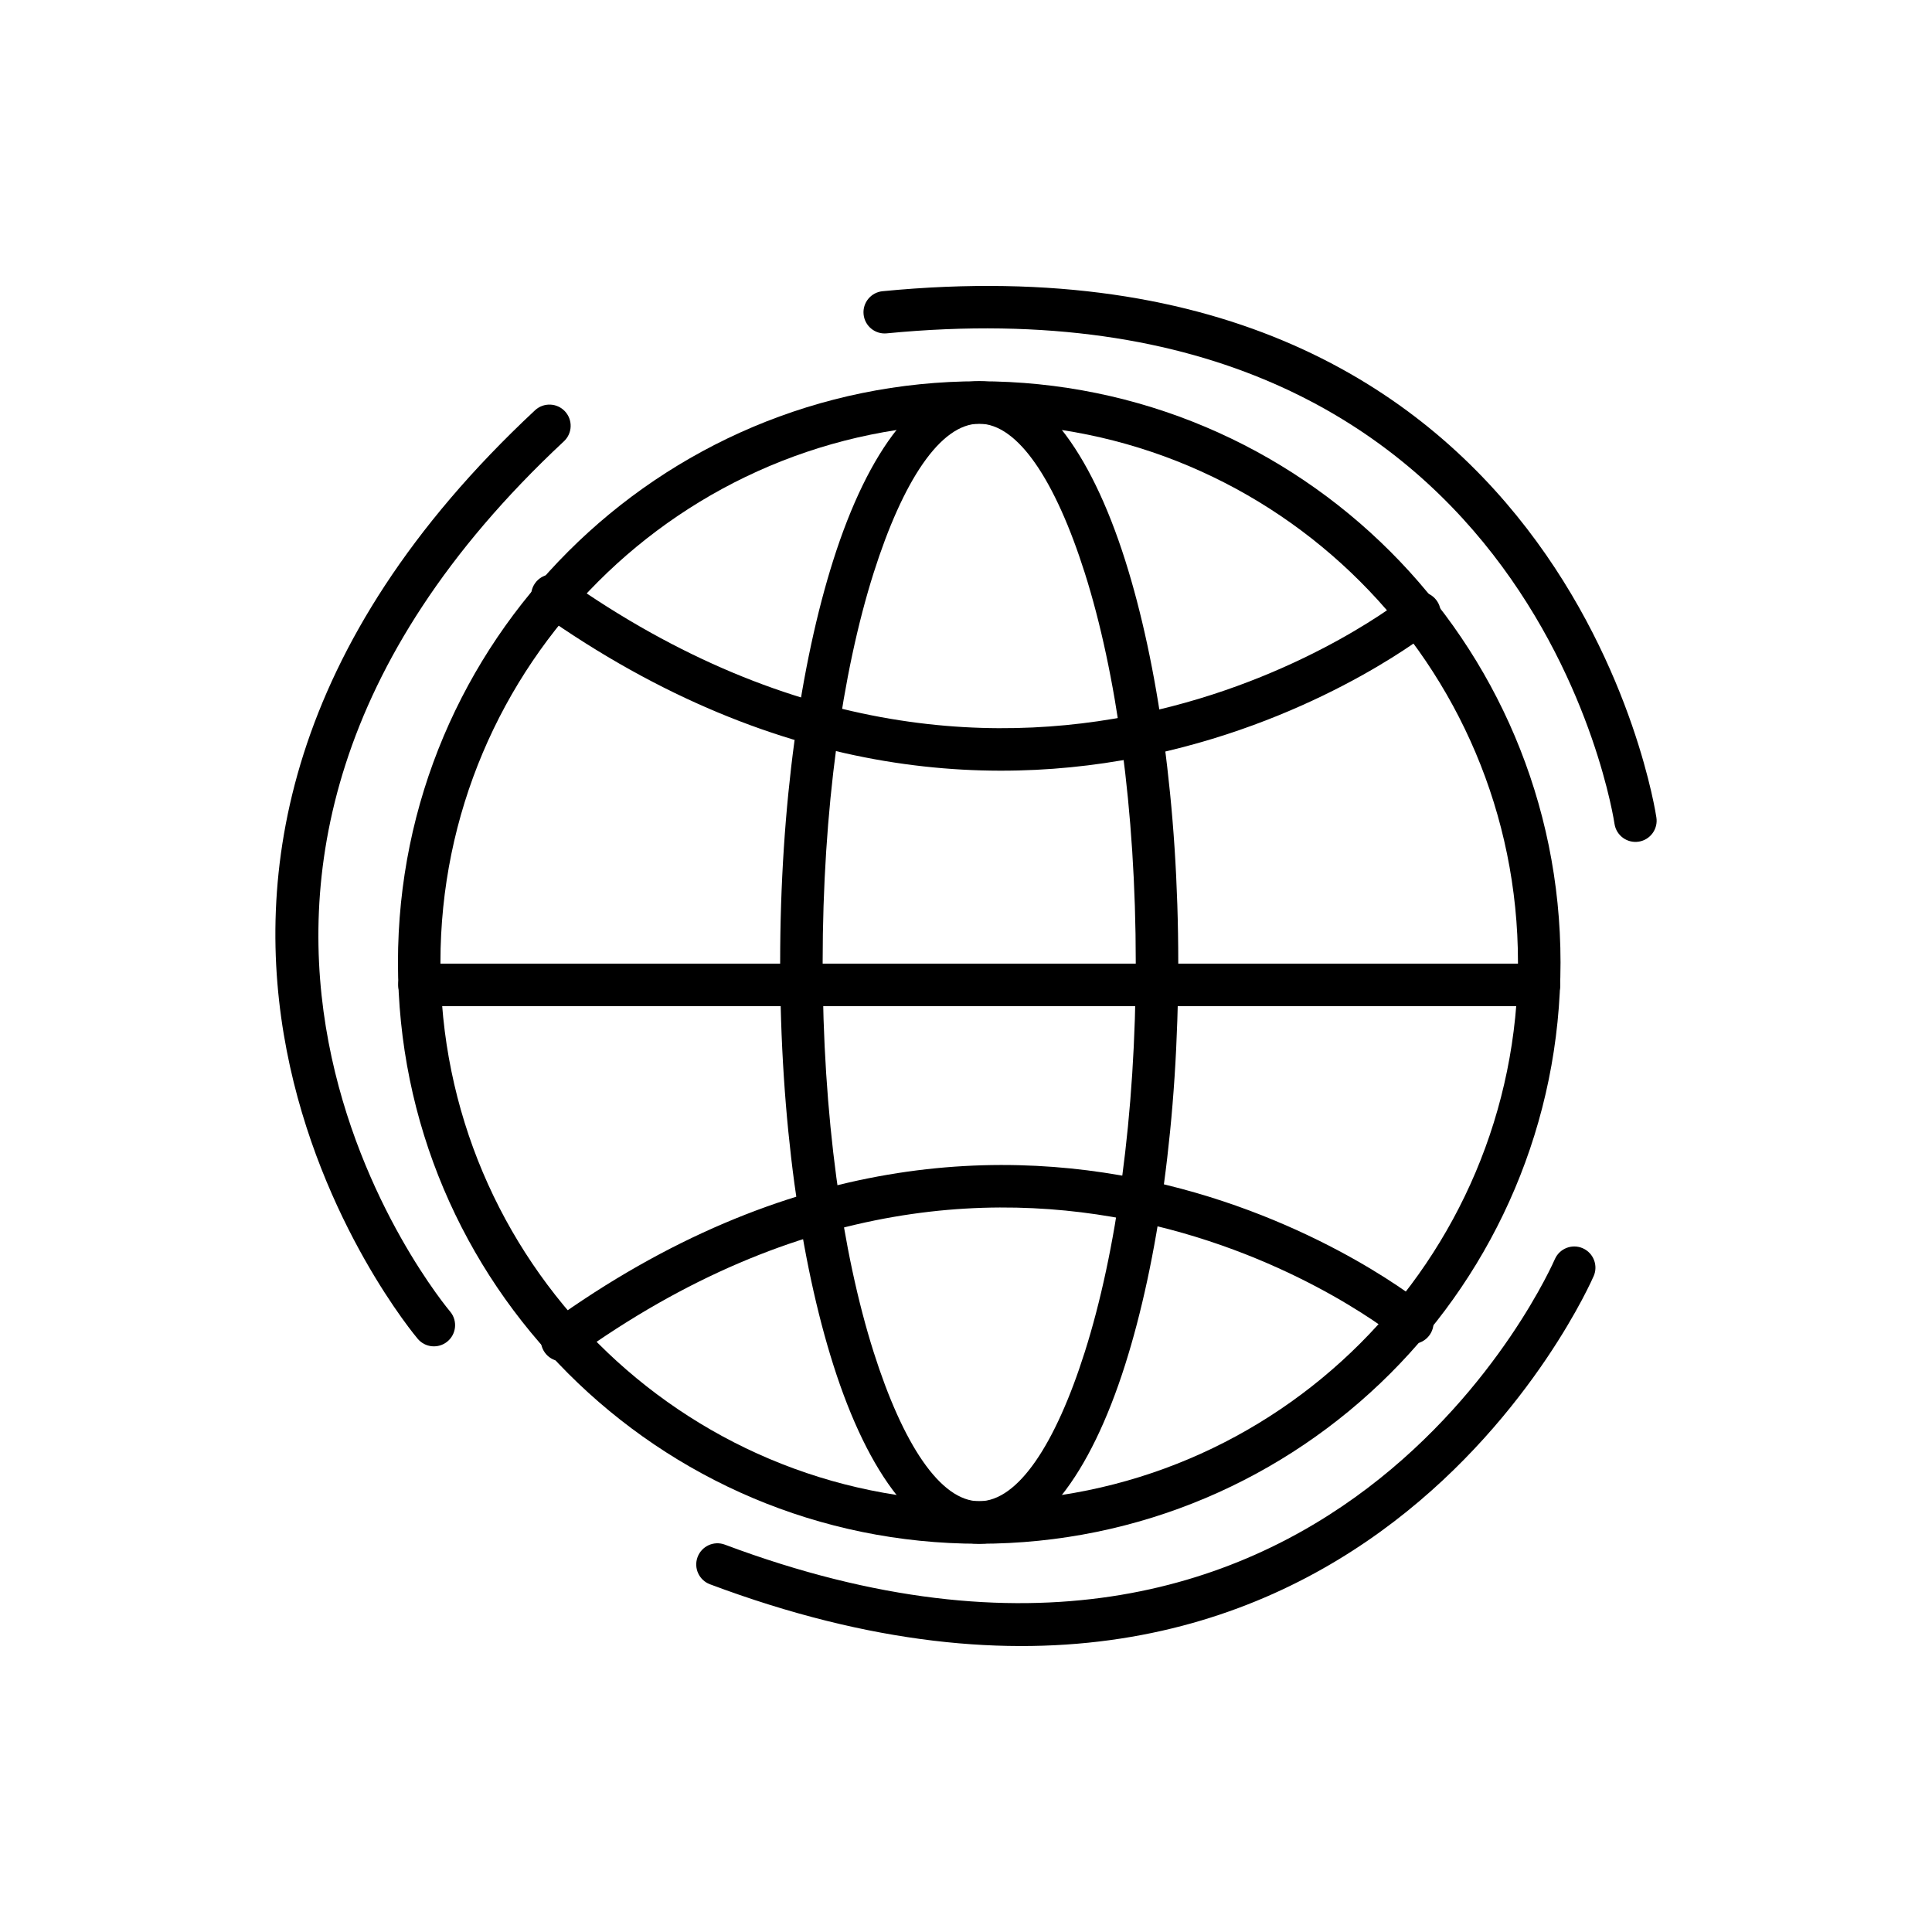 <?xml version="1.0" encoding="UTF-8"?>
<!-- The Best Svg Icon site in the world: iconSvg.co, Visit us! https://iconsvg.co -->
<svg fill="#000000" width="800px" height="800px" version="1.1" viewBox="144 144 512 512" xmlns="http://www.w3.org/2000/svg">
 <g>
  <path d="m403.5 553.11c-42.535 0-81.047-17.242-108.92-45.117s-45.117-66.387-45.117-108.92 17.242-81.047 45.117-108.92 66.387-45.117 108.93-45.117c42.535 0 81.047 17.242 108.93 45.117 27.875 27.875 45.117 66.387 45.117 108.92s-17.242 81.047-45.117 108.92-66.387 45.117-108.92 45.117zm-100.96-53.082c25.836 25.836 61.531 41.82 100.96 41.82 39.43 0 75.125-15.98 100.96-41.82 25.84-25.836 41.82-61.535 41.82-100.96 0-39.43-15.98-75.125-41.82-100.96-25.836-25.836-61.535-41.82-100.96-41.82-39.43 0-75.125 15.98-100.96 41.82-25.836 25.84-41.82 61.535-41.82 100.96 0 39.43 15.98 75.125 41.82 100.96z"/>
  <path d="m551.86 410.63c3.109 0 5.633-2.519 5.633-5.633 0-3.109-2.519-5.629-5.633-5.629h-296.71c-3.109 0-5.629 2.519-5.629 5.629s2.519 5.633 5.629 5.633z"/>
  <path d="m403.5 553.11c-15.742 0-29.363-18.117-38.664-47.406-8.703-27.414-14.086-65.125-14.086-106.64s5.383-79.223 14.086-106.64c9.301-29.289 22.922-47.406 38.664-47.406 15.742 0 29.363 18.117 38.664 47.406 8.703 27.414 14.086 65.125 14.086 106.64s-5.383 79.223-14.086 106.64c-9.301 29.289-22.922 47.406-38.664 47.406zm-27.973-50.793c7.754 24.426 17.691 39.531 27.973 39.531s20.219-15.105 27.973-39.531c8.352-26.301 13.516-62.797 13.516-103.25s-5.164-76.949-13.516-103.25c-7.754-24.426-17.691-39.531-27.973-39.531s-20.219 15.105-27.973 39.531c-8.352 26.301-13.516 62.797-13.516 103.25s5.164 76.949 13.516 103.25z"/>
  <path d="m514.77 498.91c2.418 1.945 5.953 1.559 7.894-0.859 1.945-2.418 1.559-5.953-0.859-7.894-0.305-0.246-105.66-86.965-232.14 4.457-2.516 1.809-3.086 5.316-1.277 7.832 1.809 2.516 5.316 3.086 7.832 1.277 119.48-86.359 218.26-5.039 218.55-4.809z"/>
  <path d="m523.65 310.86c2.441-1.918 2.863-5.453 0.945-7.894s-5.453-2.863-7.894-0.945c-0.293 0.23-101.14 81.637-223.07-4.785-2.527-1.797-6.031-1.207-7.832 1.32-1.797 2.527-1.207 6.031 1.32 7.832 128.89 91.355 236.22 4.723 236.53 4.477z"/>
  <path d="m566.32 482.23c1.262-2.828-0.008-6.148-2.836-7.414-2.828-1.262-6.148 0.008-7.414 2.836-0.172 0.387-58.754 136.15-219.99 75.688-2.902-1.082-6.133 0.395-7.215 3.301-1.082 2.902 0.395 6.133 3.301 7.215 171.21 64.203 233.97-81.211 234.15-81.629z"/>
  <path d="m571.87 362.38c0.484 3.062 3.363 5.148 6.422 4.664 3.062-0.484 5.148-3.363 4.664-6.422-0.07-0.449-23.059-157.16-205.04-139.45-3.086 0.293-5.352 3.027-5.059 6.113 0.293 3.086 3.027 5.352 6.113 5.059 171.39-16.672 192.84 129.62 192.9 130.04z"/>
  <path d="m254.66 498.75c1.969 2.394 5.504 2.738 7.898 0.77 2.394-1.969 2.738-5.504 0.77-7.894-0.27-0.328-95.777-113.21 30.113-230.67 2.273-2.113 2.398-5.668 0.285-7.941-2.113-2.273-5.668-2.398-7.941-0.285-133.7 124.75-31.414 245.67-31.125 246.02z"/>
 </g>
</svg>
